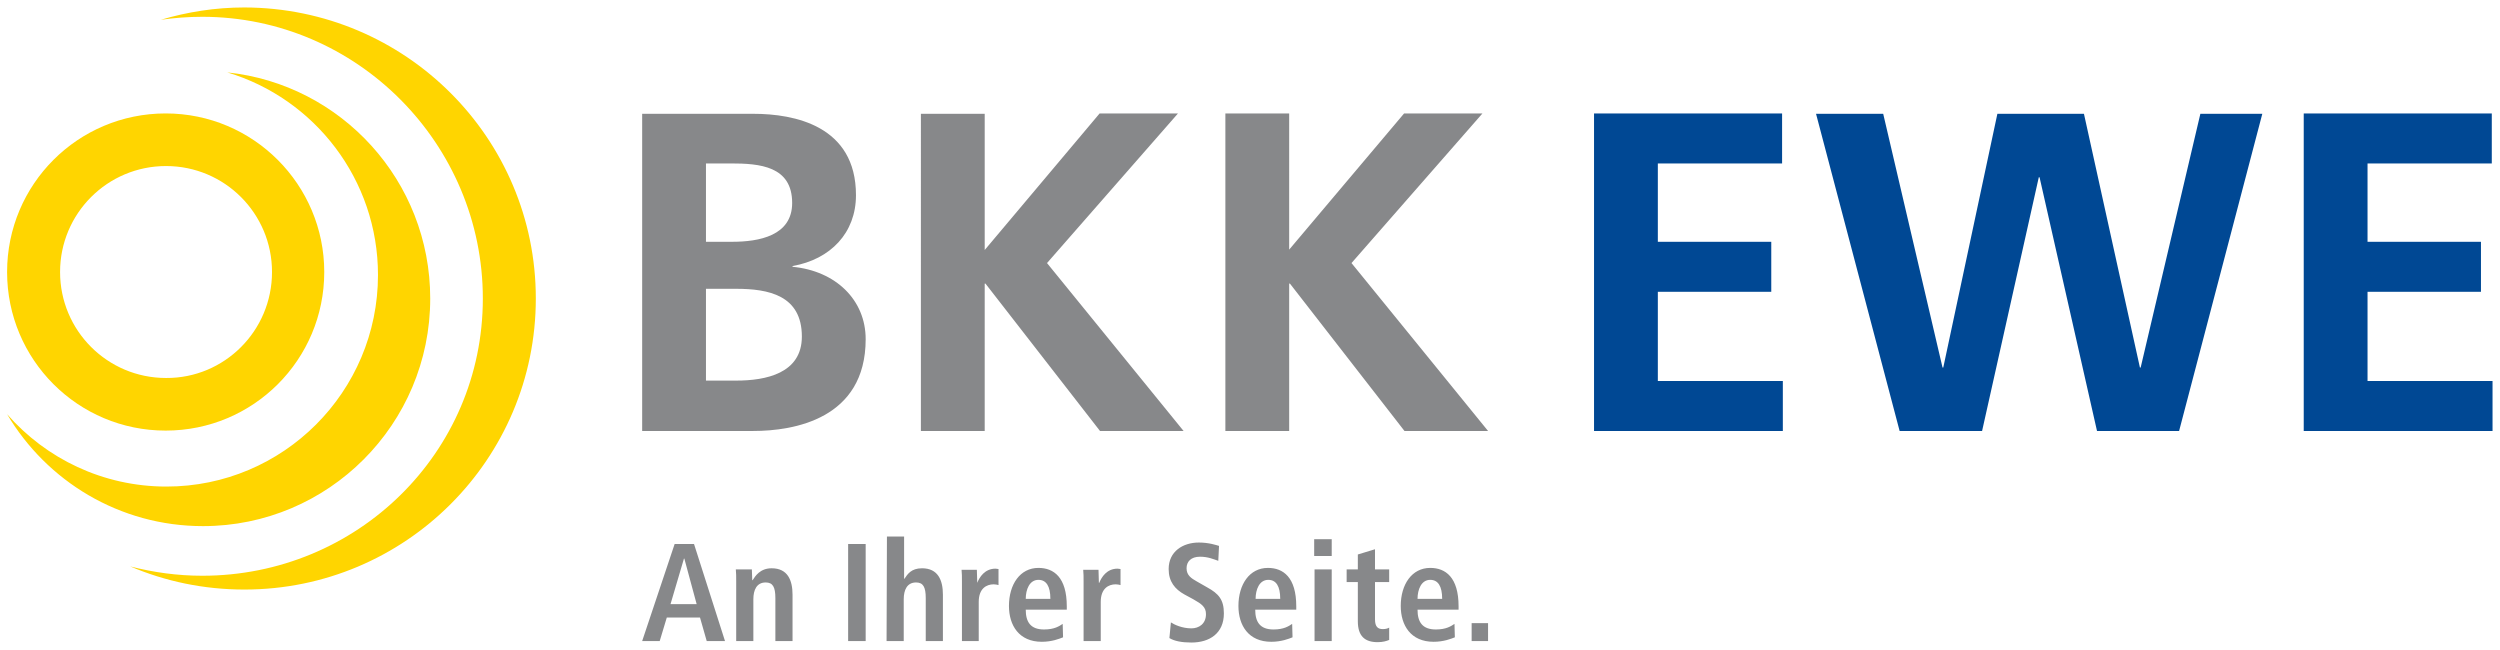 <?xml version="1.0" encoding="utf-8"?>
<!-- Generator: Adobe Illustrator 25.2.2, SVG Export Plug-In . SVG Version: 6.00 Build 0)  -->
<svg version="1.1" id="Ebene_1" xmlns="http://www.w3.org/2000/svg" xmlns:xlink="http://www.w3.org/1999/xlink" x="0px" y="0px"
	 viewBox="0 0 670 174.3" style="enable-background:new 0 0 670 174.3;" xml:space="preserve">
<style type="text/css">
	.st0{fill:#FFD500;}
	.st1{fill:#004894;}
	.st2{fill:#87888A;}
</style>
<g>
	<path class="st1" d="M427.2,115.5h50.6v-13.4h-33.5V78.2h30.4V64.8h-30.4v-21h33.3V30.4h-50.4L427.2,115.5L427.2,115.5z
		 M509.1,115.5h22.1l15.2-68h0.2l15.4,68h22l22.3-85h-16.6l-16,68h-0.2l-15-68h-23.2l-14.5,68h-0.2l-15.9-68h-18L509.1,115.5
		L509.1,115.5z M617.4,115.5H668v-13.4h-33.5V78.2h30.4V64.8h-30.4v-21h33.3V30.4h-50.4L617.4,115.5L617.4,115.5z"/>
	<path class="st2" d="M189.2,77.4h8.1c8.6,0,17.6,1.7,17.6,12.8c0,9.9-9.7,11.8-17.6,11.8h-8.1V77.4L189.2,77.4z M189.2,43.8h6.6
		c7.8,0,16.5,0.7,16.5,10.6c0,8.8-8.9,10.4-16.1,10.4h-7V43.8L189.2,43.8z M172.1,115.5h29.8c10.8,0,30.1-3.2,30.1-24.6
		c0-10.5-8-18.3-19.6-19.4v-0.2c10.2-1.8,17-8.9,17-19c0-18.6-16.5-21.8-27.5-21.8h-29.8V115.5L172.1,115.5z M246.8,115.5h17.1V76
		h0.2l30.7,39.5h22.4l-36.6-45l35.1-40.1h-21L263.9,67V30.5h-17.1V115.5L246.8,115.5z M328.4,115.5h17.1V76h0.2l30.7,39.5h22.4
		l-36.6-45l35.1-40.1h-21l-30.8,36.5V30.4h-17.1L328.4,115.5L328.4,115.5z"/>
	<path class="st2" d="M179.7,161.9l3.6-12.2h0.1l3.3,12.2H179.7L179.7,161.9z M189.4,171.8h4.9l-8.3-26h-5.2l-8.7,26h4.7l1.9-6.3
		h8.9L189.4,171.8L189.4,171.8z M197.3,171.8h4.6v-11.2c0-2.5,0.9-4.5,3.3-4.5c1.9,0,2.6,1.2,2.6,4.2v11.5h4.6v-12.4
		c0-3.9-1.3-7.1-5.6-7.1c-3.1,0-4.4,2.1-5.1,3.2l0,0h-0.1c0-1-0.1-2-0.1-2.9h-4.3c0.1,0.9,0.1,2,0.1,3.2V171.8L197.3,171.8z
		 M227.3,171.8h4.7v-26h-4.7V171.8L227.3,171.8z M237.6,171.8h4.6v-11.2c0-2.5,0.9-4.5,3.3-4.5c1.9,0,2.6,1.2,2.6,4.2v11.5h4.6
		v-12.4c0-3.9-1.3-7.1-5.6-7.1c-2.9,0-3.9,1.6-4.7,2.8h-0.1v-11.3h-4.6L237.6,171.8L237.6,171.8z M257.7,171.8h4.6v-10.5
		c0-3.6,2.1-4.7,4-4.7c0.5,0,0.9,0.1,1.3,0.2v-4.3c-0.3,0-0.5-0.1-0.8-0.1c-2.9,0-4.3,2.3-4.9,3.8l0,0c0-1.2-0.1-2.3-0.1-3.5h-4.1
		c0.1,0.9,0.1,2,0.1,3.2v15.9H257.7z M284.8,167.2c-0.9,0.6-2.2,1.5-5,1.5c-3.6,0-4.9-2-4.9-5.3h11v-0.9c0-7.8-3.5-10.3-7.6-10.3
		c-4.9,0-7.9,4.4-7.9,10.2c0,5.2,2.7,9.6,8.8,9.6c2.7,0,4.7-0.8,5.7-1.2L284.8,167.2L284.8,167.2z M274.9,160.5c0-2.5,1-5.1,3.4-5.1
		c2.1,0,3.2,1.7,3.2,5.1H274.9L274.9,160.5z M290.4,171.8h4.6v-10.5c0-3.6,2.1-4.7,4-4.7c0.5,0,0.9,0.1,1.3,0.2v-4.3
		c-0.3,0-0.5-0.1-0.8-0.1c-2.9,0-4.3,2.3-4.9,3.8h-0.1c0-1.2-0.1-2.3-0.1-3.5h-4.1c0.1,0.9,0.1,2,0.1,3.2V171.8L290.4,171.8z
		 M313.4,171c1.3,0.8,3.3,1.2,5.9,1.2c4.9,0,8.7-2.5,8.7-7.8c0-3.7-1.4-5.3-4.5-7l-2.8-1.6c-1.4-0.8-2.7-1.6-2.7-3.5
		c0-1.8,1.2-3.1,3.6-3.1c2.2,0,3.7,0.7,4.9,1.1l0.2-4c-0.7-0.2-2.7-0.9-5.4-0.9c-4.3,0-8.1,2.4-8.1,7.1c0,3.4,1.7,5.4,4.2,6.8
		l2.4,1.3c2.3,1.3,3.4,2.1,3.4,4c0,2.6-1.9,3.8-3.9,3.8c-2.5,0-4.6-1-5.5-1.6L313.4,171L313.4,171z M346.3,167.2
		c-0.9,0.6-2.2,1.5-5,1.5c-3.6,0-4.9-2-4.9-5.3h11v-0.9c0-7.8-3.5-10.3-7.6-10.3c-4.9,0-7.9,4.4-7.9,10.2c0,5.2,2.7,9.6,8.8,9.6
		c2.7,0,4.7-0.8,5.7-1.2L346.3,167.2L346.3,167.2z M336.5,160.5c0-2.5,1-5.1,3.4-5.1c2.1,0,3.2,1.7,3.2,5.1H336.5L336.5,160.5z
		 M352.3,171.8h4.6v-19.2h-4.6V171.8L352.3,171.8z M352.2,149h4.7v-4.5h-4.7V149L352.2,149z M363.9,152.6h-3v3.4h3v10.5
		c0,4,1.9,5.6,5.3,5.6c1.4,0,2.4-0.3,3.1-0.6v-3.3c-0.3,0.2-0.9,0.4-1.7,0.4c-1.3,0-2.1-0.6-2.1-2.6v-10h3.8v-3.4h-3.8v-5.4
		l-4.6,1.4L363.9,152.6L363.9,152.6z M389.8,167.2c-0.9,0.6-2.2,1.5-5,1.5c-3.6,0-4.9-2-4.9-5.3h11v-0.9c0-7.8-3.5-10.3-7.6-10.3
		c-4.9,0-7.9,4.4-7.9,10.2c0,5.2,2.7,9.6,8.8,9.6c2.7,0,4.7-0.8,5.7-1.2L389.8,167.2L389.8,167.2z M379.9,160.5c0-2.5,1-5.1,3.4-5.1
		c2.1,0,3.2,1.7,3.2,5.1H379.9L379.9,160.5z M394.4,171.8h4.4V167h-4.4V171.8L394.4,171.8z"/>
	<path class="st0" d="M143.6,80c0,43.1-35,78-78.1,78c-10.9,0-21.2-2.2-30.6-6.2c6.2,1.6,12.7,2.5,19.3,2.5
		c41.4,0,75.2-32.9,75.2-74.3S95.7,4.5,54.2,4.5c-3.8,0-7.5,0.3-11.1,0.8C50.2,3.2,57.7,2,65.5,2C108.7,2.1,143.6,37,143.6,80
		L143.6,80z"/>
	<path class="st0" d="M86.9,72.9c0,23.5-19,42.5-42.5,42.5S1.9,96.4,1.9,72.9s19-42.5,42.5-42.5S86.9,49.5,86.9,72.9L86.9,72.9z
		 M72.9,72.9c0-15.7-12.7-28.4-28.4-28.4S16.1,57.2,16.1,72.9c0,15.7,12.7,28.4,28.4,28.4C60.1,101.4,72.9,88.7,72.9,72.9L72.9,72.9
		z"/>
	<path class="st0" d="M115.3,80c0-31.5-23.8-57.4-54.4-60.6c23.4,7,40.4,28.7,40.4,54.3c0,31.3-25.4,56.7-56.7,56.7
		c-17,0-32.3-7.5-42.7-19.4c10.6,17.9,30.1,30,52.5,30C88,141,115.3,113.7,115.3,80L115.3,80z"/>
</g>
</svg>
